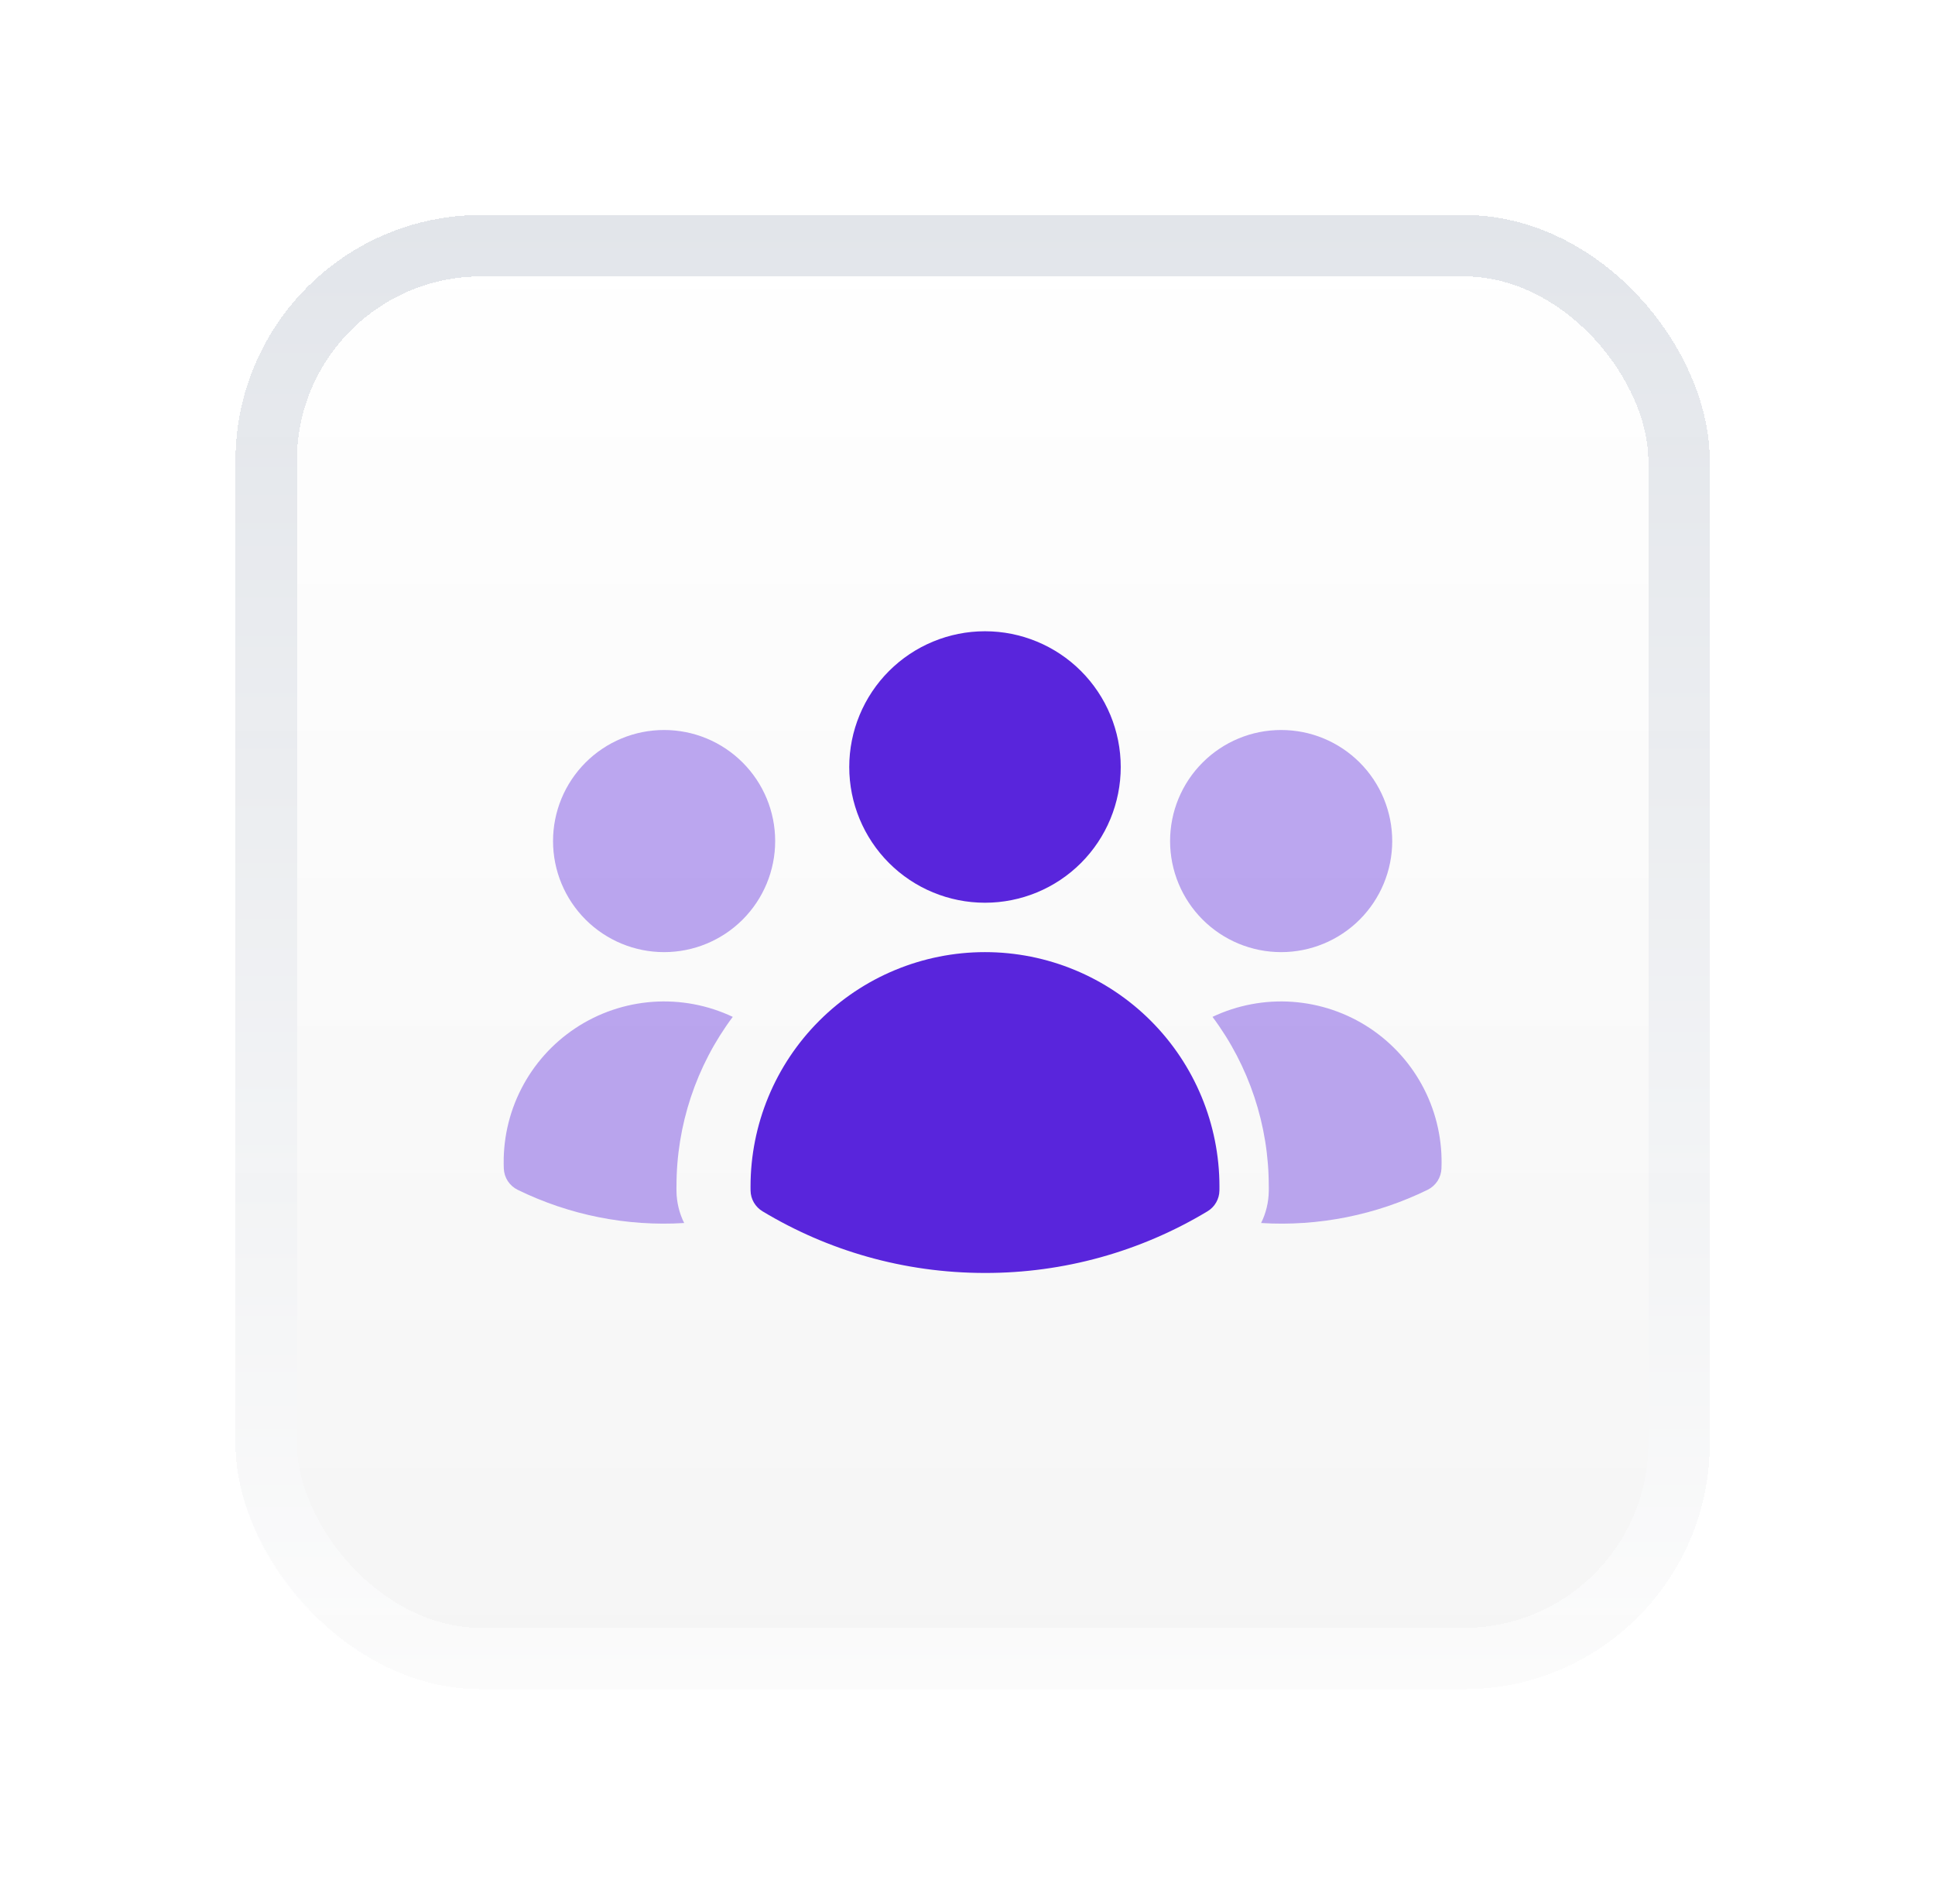 <svg width="63" height="62" viewBox="0 0 63 62" fill="none" xmlns="http://www.w3.org/2000/svg">
<g filter="url(#filter0_d_1048_13304)">
<rect x="7.666" y="7" width="48" height="48" rx="8" fill="url(#paint0_linear_1048_13304)" shape-rendering="crispEdges"/>
<rect x="8.666" y="8" width="46" height="46" rx="7" stroke="url(#paint1_linear_1048_13304)" stroke-opacity="0.62" stroke-width="2" shape-rendering="crispEdges"/>
<path d="M27.65 24.973C27.65 23.801 28.116 22.677 28.944 21.848C29.773 21.019 30.897 20.553 32.069 20.553C33.242 20.553 34.366 21.019 35.195 21.848C36.023 22.677 36.489 23.801 36.489 24.973C36.489 26.145 36.023 27.269 35.195 28.098C34.366 28.927 33.242 29.392 32.069 29.392C30.897 29.392 29.773 28.927 28.944 28.098C28.116 27.269 27.65 26.145 27.65 24.973ZM24.436 38.634C24.436 36.609 25.24 34.667 26.672 33.236C28.103 31.804 30.045 31 32.069 31C34.094 31 36.036 31.804 37.468 33.236C38.899 34.667 39.703 36.609 39.703 38.634V38.637L39.702 38.764C39.7 38.901 39.663 39.034 39.595 39.152C39.527 39.27 39.43 39.369 39.313 39.439C37.127 40.756 34.622 41.45 32.069 41.446C29.421 41.446 26.942 40.713 24.827 39.439C24.71 39.369 24.613 39.27 24.544 39.152C24.476 39.034 24.439 38.901 24.437 38.764L24.436 38.634Z" fill="#5925DC"/>
<g opacity="0.4">
<path d="M38.371 26C38.189 26.439 38.096 26.909 38.096 27.384C38.096 28.343 38.477 29.262 39.155 29.941C39.833 30.619 40.753 31 41.712 31C42.671 31 43.591 30.619 44.269 29.941C44.947 29.262 45.328 28.343 45.328 27.384C45.328 26.909 45.234 26.439 45.053 26C44.871 25.561 44.605 25.163 44.269 24.827C43.933 24.491 43.534 24.225 43.096 24.043C42.657 23.861 42.187 23.768 41.712 23.768C41.237 23.768 40.767 23.861 40.328 24.043C39.889 24.225 39.491 24.491 39.155 24.827C38.819 25.163 38.553 25.561 38.371 26Z" fill="#5925DC"/>
<path d="M41.309 38.791L41.31 38.637L41.309 38.634C41.312 36.642 40.669 34.703 39.477 33.108C40.29 32.723 41.188 32.555 42.085 32.619C42.983 32.684 43.848 32.978 44.598 33.475C45.347 33.972 45.956 34.654 46.365 35.456C46.774 36.257 46.968 37.15 46.931 38.049C46.925 38.193 46.88 38.334 46.801 38.455C46.721 38.576 46.611 38.674 46.481 38.738C44.798 39.562 42.93 39.935 41.059 39.82C41.218 39.5 41.303 39.148 41.309 38.791Z" fill="#5925DC"/>
</g>
<g opacity="0.4">
<path d="M24.963 26C25.145 26.439 25.238 26.909 25.238 27.384C25.238 28.343 24.857 29.262 24.179 29.941C23.501 30.619 22.581 31 21.622 31C20.663 31 19.743 30.619 19.065 29.941C18.387 29.262 18.006 28.343 18.006 27.384C18.006 26.909 18.1 26.439 18.281 26C18.463 25.561 18.73 25.163 19.065 24.827C19.401 24.491 19.8 24.225 20.238 24.043C20.677 23.861 21.147 23.768 21.622 23.768C22.097 23.768 22.567 23.861 23.006 24.043C23.445 24.225 23.843 24.491 24.179 24.827C24.515 25.163 24.781 25.561 24.963 26Z" fill="#5925DC"/>
<path d="M22.025 38.791L22.024 38.637L22.025 38.634C22.022 36.642 22.665 34.703 23.857 33.108C23.044 32.723 22.146 32.555 21.248 32.619C20.351 32.684 19.486 32.978 18.736 33.475C17.986 33.972 17.378 34.654 16.969 35.456C16.56 36.257 16.366 37.15 16.403 38.049C16.409 38.193 16.454 38.334 16.533 38.455C16.613 38.576 16.723 38.674 16.853 38.738C18.536 39.562 20.404 39.935 22.275 39.82C22.116 39.5 22.031 39.148 22.025 38.791Z" fill="#5925DC"/>
</g>
</g>
<defs>
<filter id="filter0_d_1048_13304" x="0.809" y="0.143" width="61.714" height="61.714" filterUnits="userSpaceOnUse" color-interpolation-filters="sRGB">
<feFlood flood-opacity="0" result="BackgroundImageFix"/>
<feColorMatrix in="SourceAlpha" type="matrix" values="0 0 0 0 0 0 0 0 0 0 0 0 0 0 0 0 0 0 127 0" result="hardAlpha"/>
<feOffset/>
<feGaussianBlur stdDeviation="3.429"/>
<feComposite in2="hardAlpha" operator="out"/>
<feColorMatrix type="matrix" values="0 0 0 0 0.349 0 0 0 0 0.145 0 0 0 0 0.863 0 0 0 0.16 0"/>
<feBlend mode="normal" in2="BackgroundImageFix" result="effect1_dropShadow_1048_13304"/>
<feBlend mode="normal" in="SourceGraphic" in2="effect1_dropShadow_1048_13304" result="shape"/>
</filter>
<linearGradient id="paint0_linear_1048_13304" x1="31.666" y1="7" x2="31.666" y2="55" gradientUnits="userSpaceOnUse">
<stop stop-color="white"/>
<stop offset="1" stop-color="#F5F5F5"/>
</linearGradient>
<linearGradient id="paint1_linear_1048_13304" x1="31.666" y1="7" x2="31.666" y2="55" gradientUnits="userSpaceOnUse">
<stop stop-color="#D0D5DD"/>
<stop offset="1" stop-color="white"/>
</linearGradient>
</defs>
</svg>
